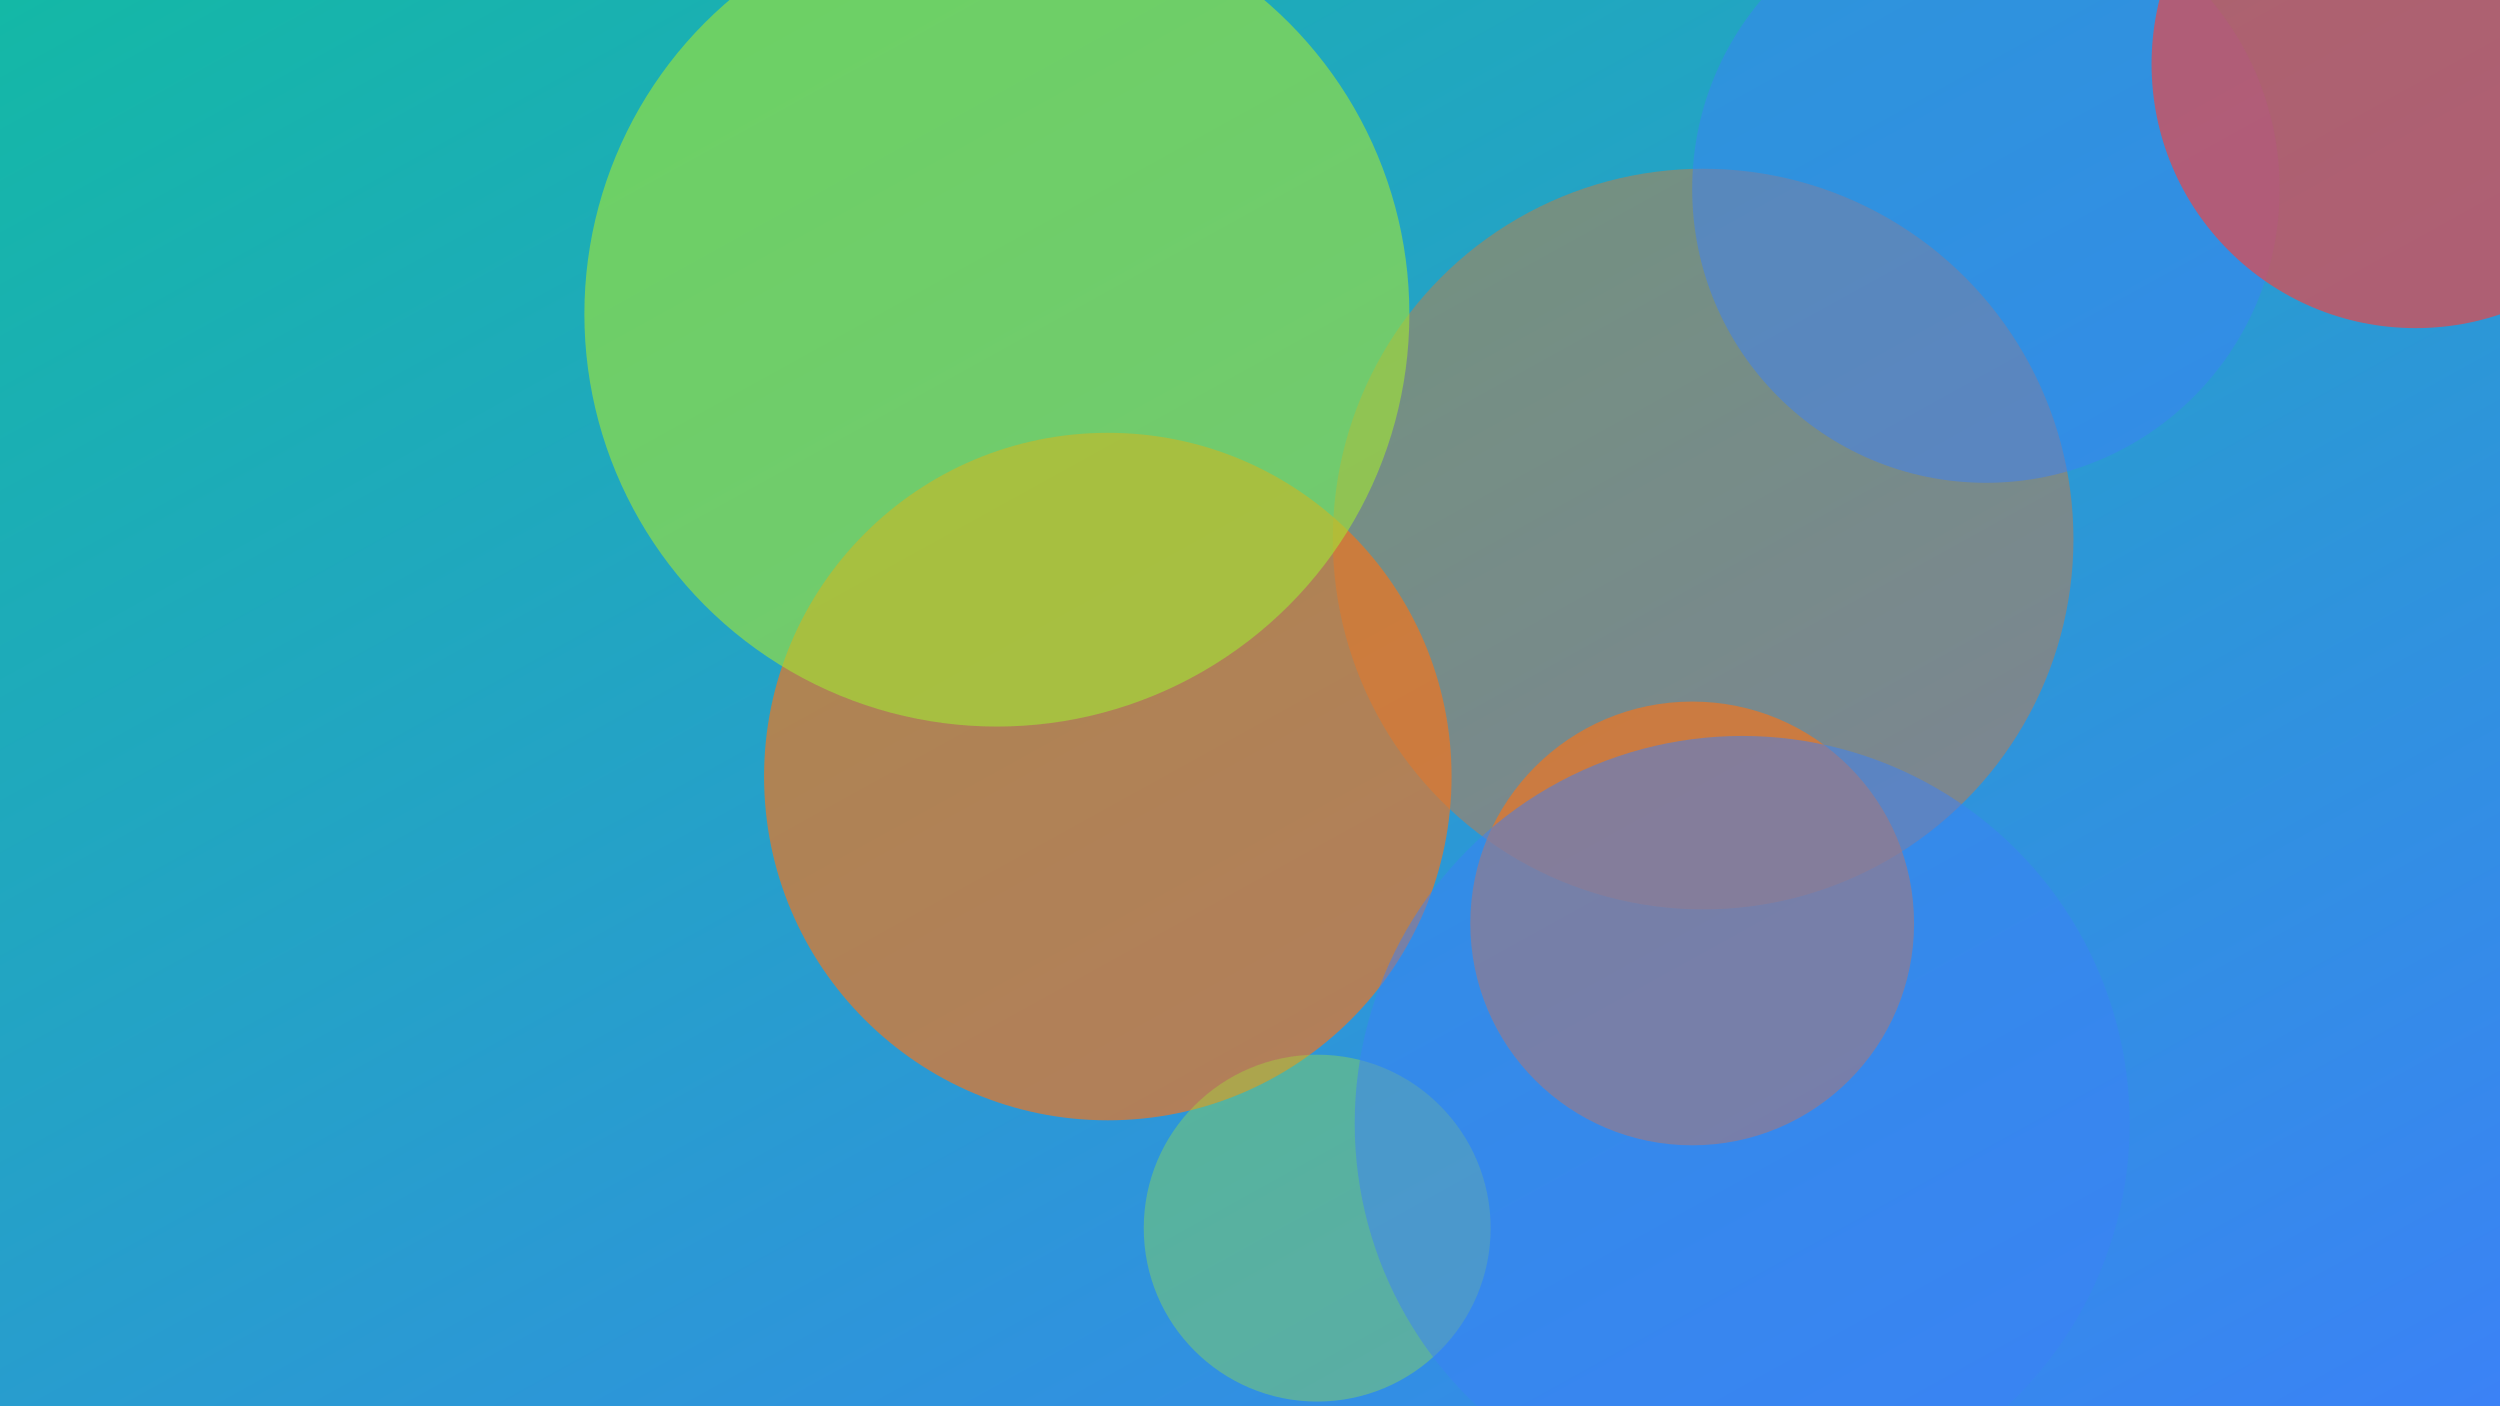 <svg xmlns="http://www.w3.org/2000/svg" width="1600" height="900" viewBox="0 0 1600 900" role="img" aria-labelledby="title">
  <title>Sgraffito on Ceramics: Tools, Patterns, Finishing — illustration 2</title>
  <defs>
    <linearGradient id="glvyill" x1="0" y1="0" x2="1" y2="1">
      <stop offset="0%" stop-color="#14b8a6" />
      <stop offset="100%" stop-color="#3b82f6" />
    </linearGradient>
    <filter id="blur"><feGaussianBlur in="SourceGraphic" stdDeviation="30" /></filter>
  </defs>
  <rect width="100%" height="100%" fill="url(#glvyill)"/>
  <g filter="url(#blur)">
    <circle cx="1090" cy="345" r="237" fill="#f97316" opacity="0.38"/>
<circle cx="709" cy="497" r="220" fill="#f97316" opacity="0.65"/>
<circle cx="1083" cy="591" r="142" fill="#f97316" opacity="0.64"/>
<circle cx="1271" cy="121" r="188" fill="#3b82f6" opacity="0.49"/>
<circle cx="1546" cy="41" r="169" fill="#ef4444" opacity="0.67"/>
<circle cx="638" cy="201" r="264" fill="#a3e635" opacity="0.61"/>
<circle cx="843" cy="786" r="111" fill="#a3e635" opacity="0.36"/>
<circle cx="1115" cy="719" r="248" fill="#3b82f6" opacity="0.49"/>

  </g>
</svg>